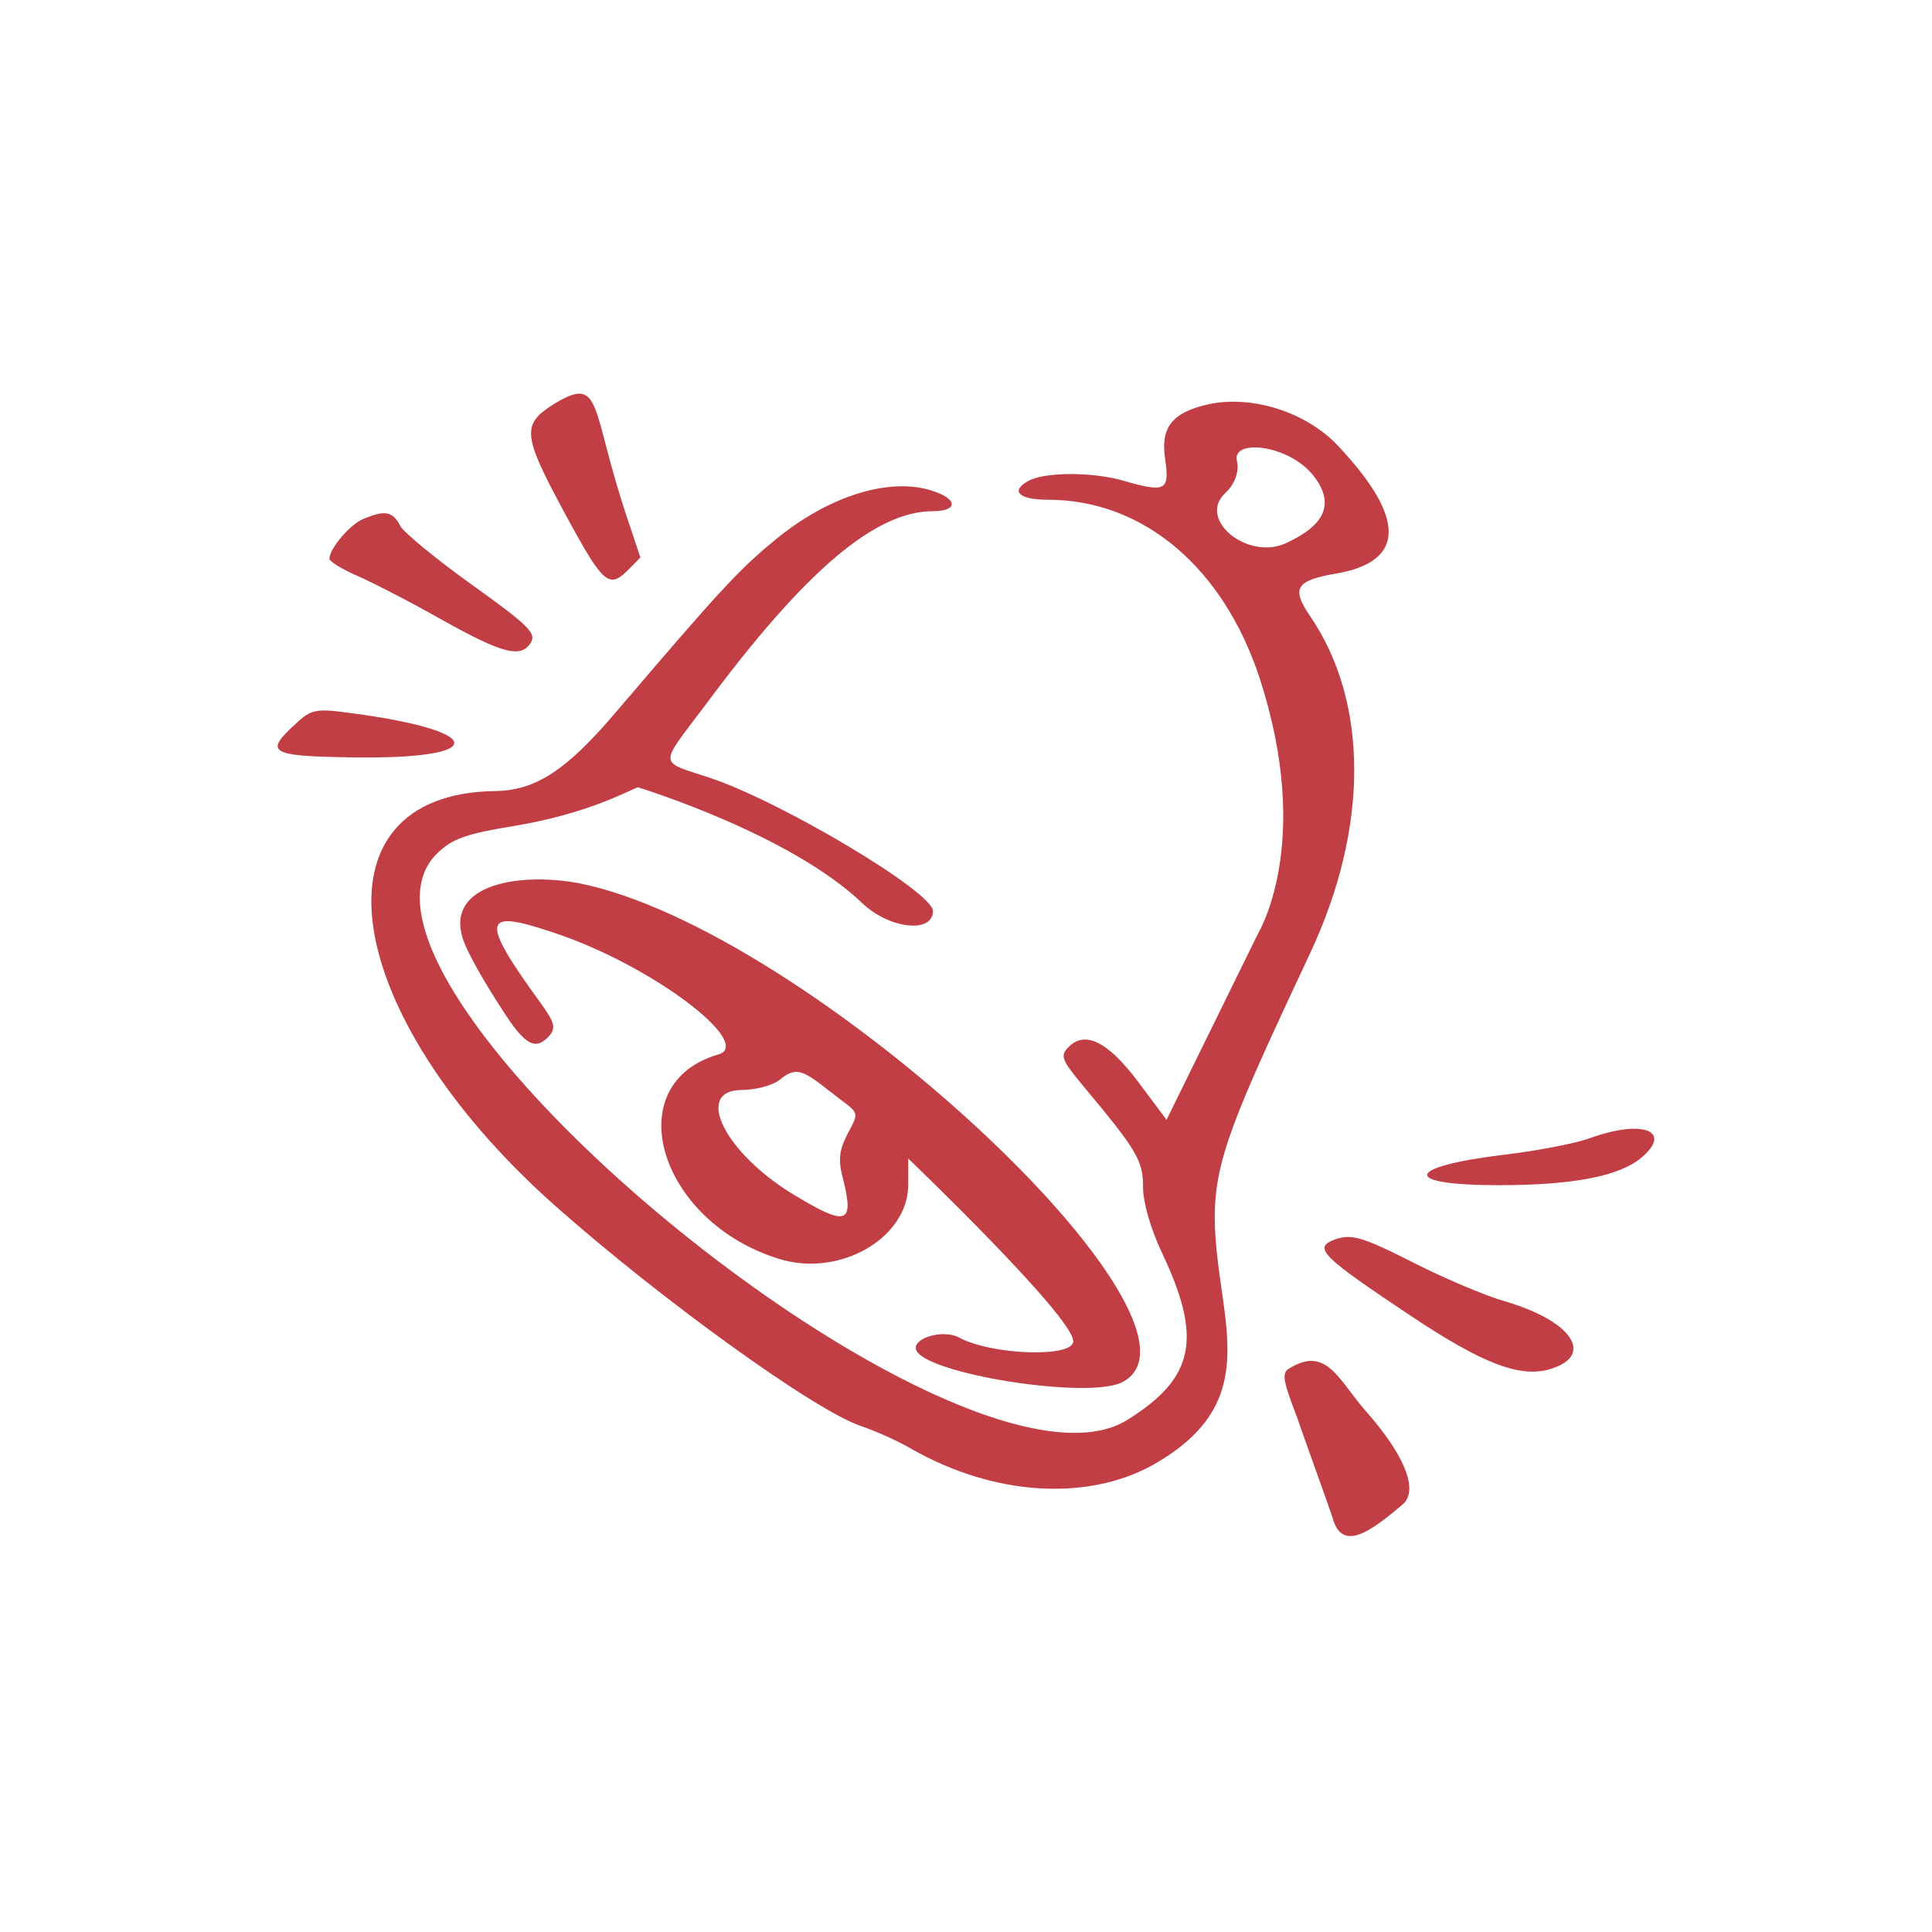 <svg width="60" height="60" viewBox="0 0 60 60" fill="none" xmlns="http://www.w3.org/2000/svg">
<path fill-rule="evenodd" clip-rule="evenodd" d="M17.208 12.544C16.203 13.175 16.222 13.49 17.484 15.836C18.962 18.575 18.922 18.28 19.888 17.314L19.474 16.072C18.331 12.682 18.725 11.618 17.208 12.544ZM37.489 12.564C36.385 12.82 36.031 13.293 36.188 14.278C36.326 15.244 36.188 15.303 34.887 14.929C33.941 14.653 32.463 14.653 31.951 14.929C31.359 15.244 31.635 15.52 32.542 15.52C35.557 15.52 38.002 17.688 39.105 21.019C40.82 26.242 39.046 29.021 39.046 29.041L36.228 34.777L35.36 33.614C34.414 32.352 33.705 31.998 33.192 32.51C32.916 32.786 32.956 32.904 33.646 33.732C35.321 35.742 35.498 36.038 35.498 36.866C35.498 37.339 35.735 38.167 36.09 38.916C37.351 41.577 37.095 42.798 35.006 44.099C29.861 47.292 9.403 30.46 13.601 26.479C14.054 26.045 14.508 25.887 15.966 25.651C18.233 25.276 19.494 24.567 19.809 24.449C19.928 24.488 24.54 25.907 26.787 28.056C27.614 28.844 28.974 29.002 28.974 28.292C28.974 27.701 24.244 24.882 22.037 24.153C20.44 23.621 20.44 23.838 21.899 21.906C24.993 17.728 27.181 15.875 28.974 15.875C29.704 15.875 29.763 15.54 29.073 15.284C27.733 14.771 25.742 15.363 24.008 16.821C22.904 17.728 22.234 18.477 19.139 22.103C17.582 23.936 16.636 24.547 15.375 24.567C9.541 24.646 10.507 31.446 17.208 37.418C20.519 40.355 25.348 43.843 26.767 44.296C27.161 44.434 27.851 44.73 28.285 44.986C30.945 46.504 33.843 46.602 35.833 45.479C39.361 43.469 37.765 40.946 37.726 37.871C37.706 36.018 38.356 34.58 40.682 29.613C42.515 25.71 42.515 21.808 40.682 19.127C40.091 18.26 40.248 18.023 41.529 17.806C43.639 17.432 43.658 16.092 41.589 13.884C40.603 12.8 38.869 12.248 37.489 12.564ZM40.82 14.811C41.608 15.855 40.8 16.466 39.953 16.86C38.77 17.432 37.154 16.131 38.061 15.303C38.337 15.047 38.494 14.653 38.415 14.318C38.238 13.608 40.071 13.806 40.82 14.811ZM11.295 16.111C10.881 16.269 10.23 17.038 10.23 17.353C10.23 17.432 10.605 17.669 11.058 17.866C11.512 18.063 12.714 18.674 13.719 19.245C15.651 20.329 16.203 20.448 16.498 19.935C16.656 19.659 16.341 19.364 14.685 18.181C13.581 17.393 12.576 16.565 12.438 16.348C12.201 15.875 11.965 15.836 11.295 16.111ZM9.206 22.458C8.181 23.384 8.358 23.483 10.999 23.522C15.276 23.581 15.099 22.675 10.723 22.123C9.836 22.005 9.639 22.044 9.206 22.458ZM14.468 29.396C14.685 29.869 15.04 30.5 15.591 31.347C16.301 32.471 16.636 32.648 17.07 32.155C17.267 31.919 17.208 31.741 16.833 31.209C14.862 28.509 15 28.233 17.129 28.942C20.223 29.948 23.436 32.411 22.313 32.746C19.179 33.653 20.44 37.93 24.185 39.093C26.057 39.684 28.206 38.462 28.206 36.787V35.979C28.226 35.999 33.33 40.887 33.33 41.655C33.33 42.168 30.807 42.089 29.782 41.537C29.309 41.281 28.383 41.537 28.442 41.892C28.58 42.641 33.823 43.488 34.868 42.917C38.218 41.123 25.111 28.824 17.957 27.425C16.025 27.07 13.621 27.504 14.468 29.396ZM25.742 33.87C26.688 34.619 26.728 34.441 26.314 35.23C26.058 35.742 26.018 36.018 26.195 36.669C26.53 38.029 26.274 38.088 24.619 37.083C22.49 35.782 21.544 33.85 23.042 33.85C23.456 33.85 23.968 33.712 24.185 33.555C24.697 33.141 24.875 33.18 25.742 33.87ZM49.374 35.348C48.94 35.506 47.738 35.742 46.713 35.861C43.619 36.235 43.501 36.807 46.516 36.807C48.862 36.807 50.3 36.531 50.99 35.94C51.956 35.112 50.99 34.757 49.374 35.348ZM41.431 38.502C40.781 38.758 41.037 39.014 43.816 40.867C46.063 42.365 47.245 42.818 48.191 42.503C49.532 42.069 48.783 41.005 46.733 40.414C46.122 40.236 44.861 39.704 43.934 39.231C42.298 38.403 41.963 38.305 41.431 38.502ZM40.032 42.503C39.795 42.641 39.854 42.897 40.268 43.981C40.268 44.001 41.372 47.075 41.372 47.095C41.648 48.179 42.456 47.667 43.56 46.721C44.072 46.287 43.619 45.183 42.416 43.823C41.569 42.858 41.194 41.774 40.032 42.503Z" fill="#C13E45"/>
</svg>
